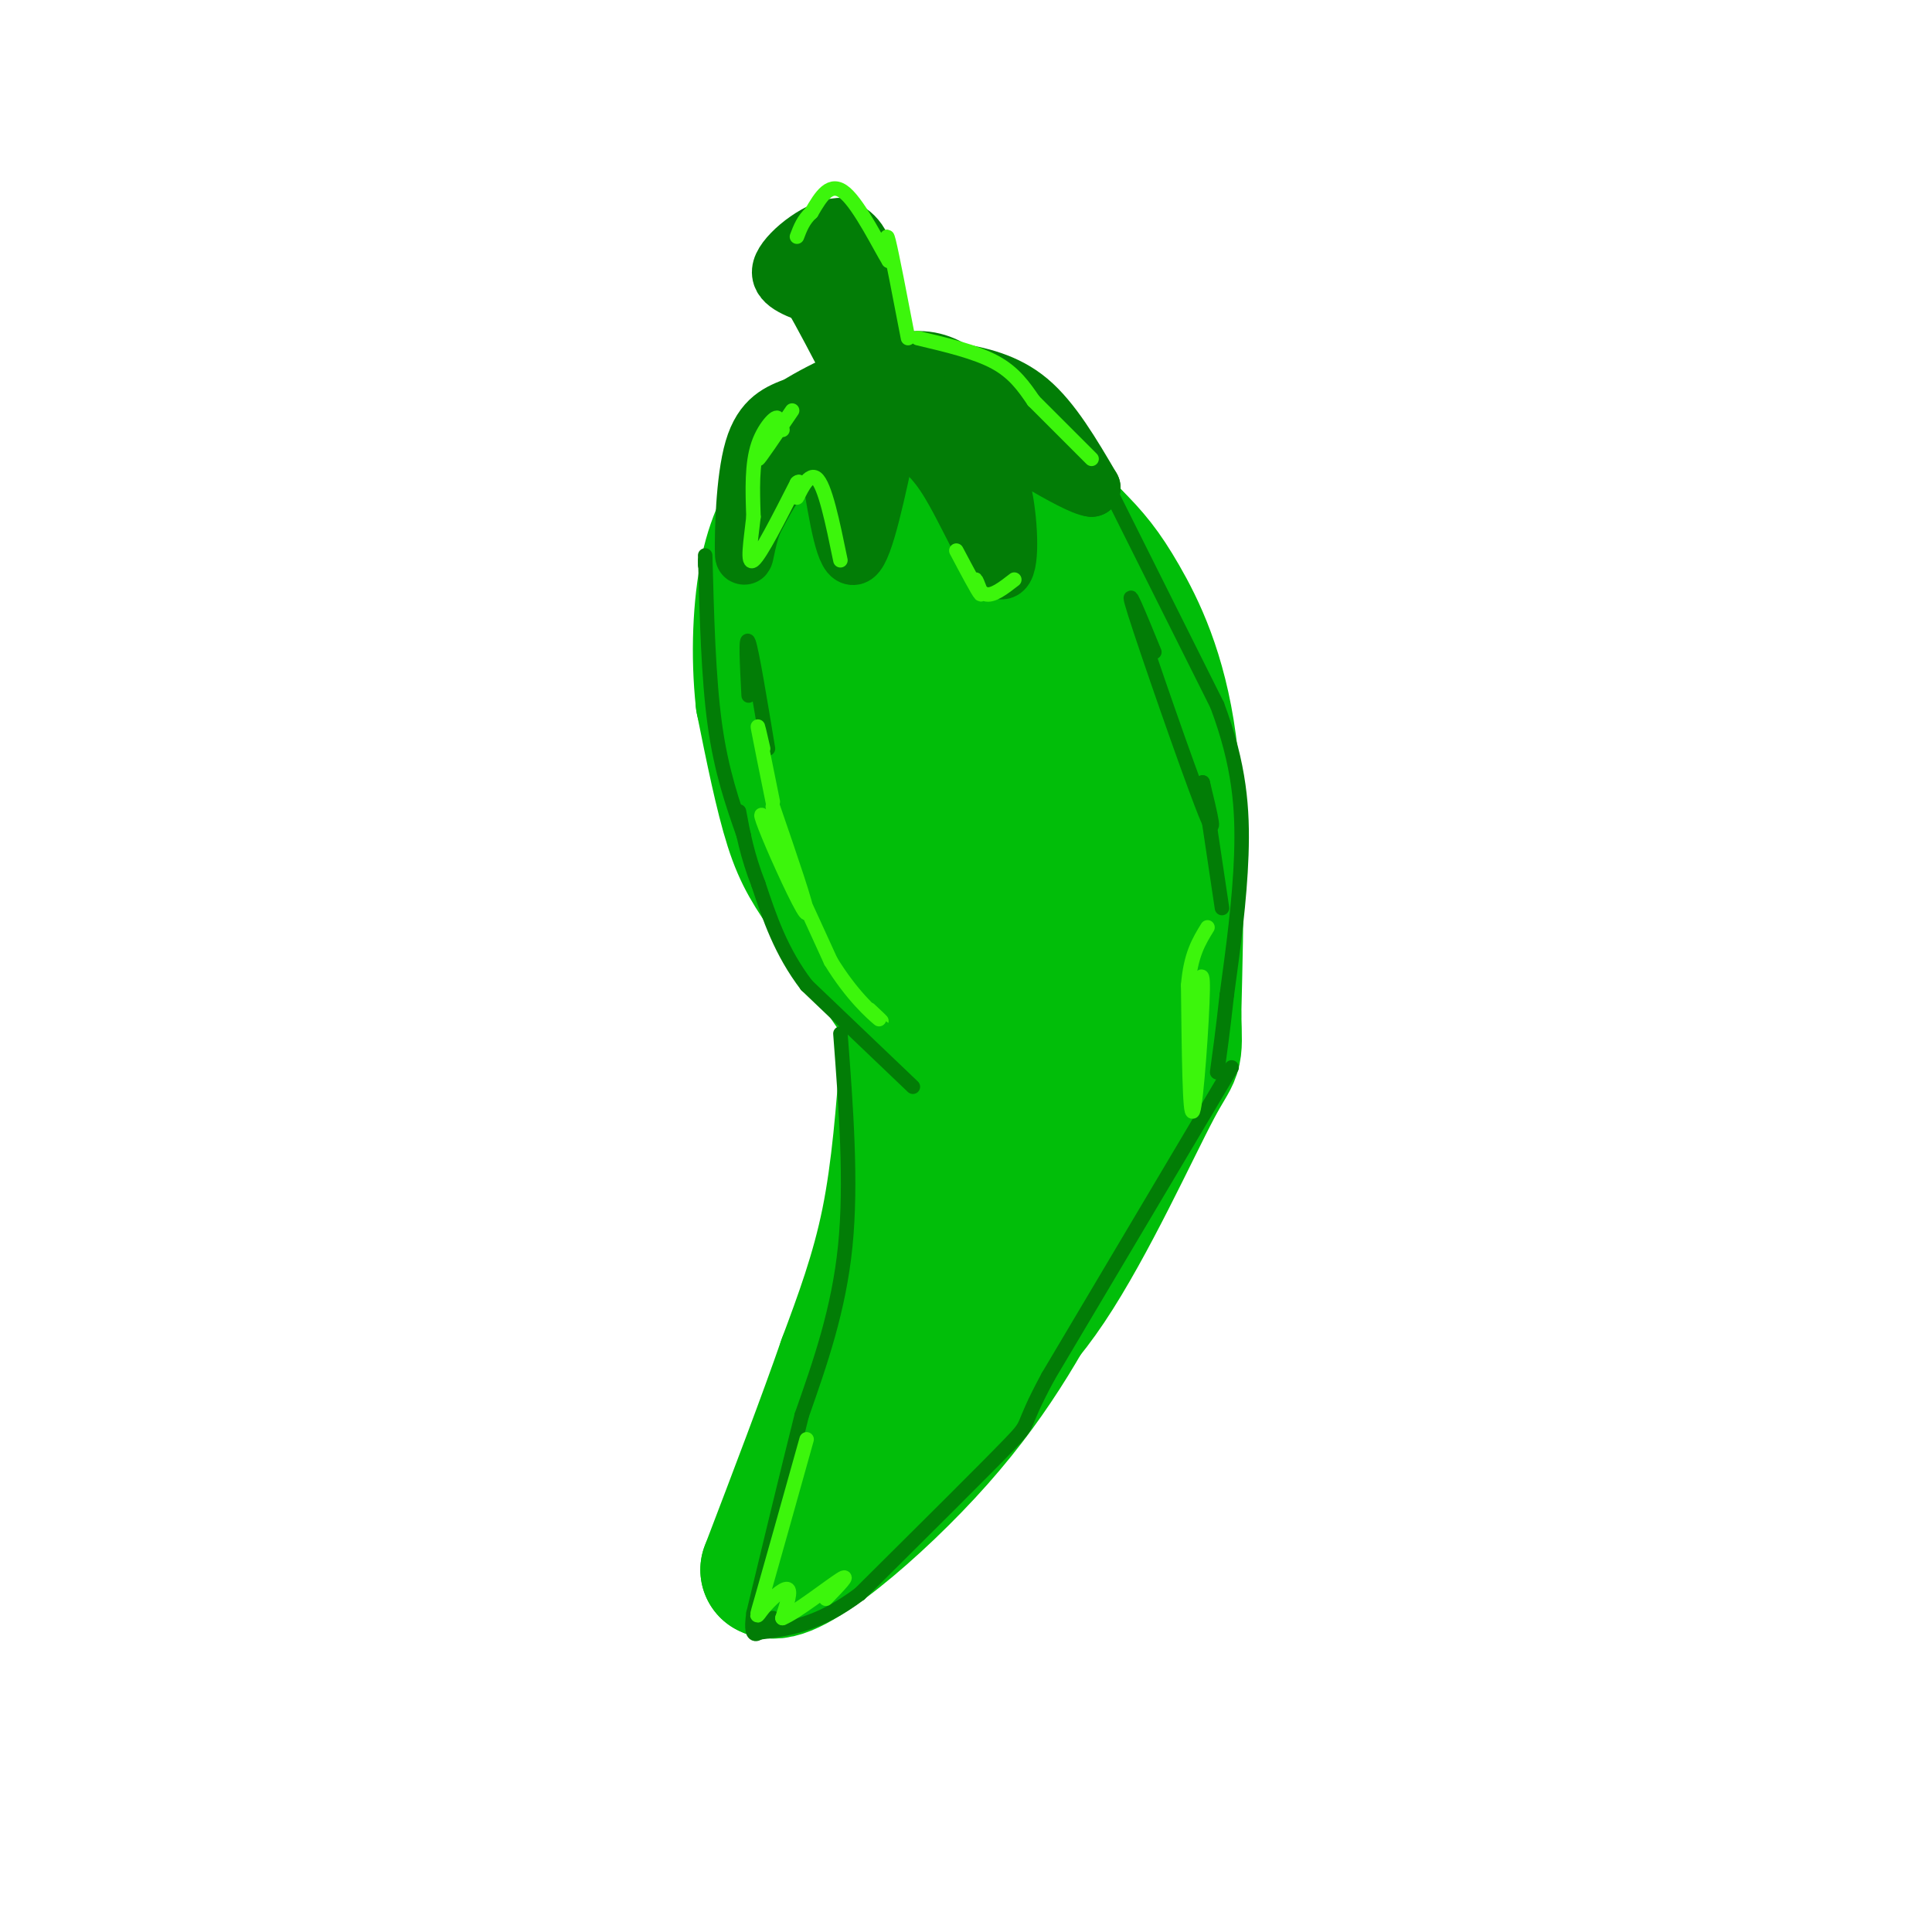 <svg viewBox='0 0 400 400' version='1.1' xmlns='http://www.w3.org/2000/svg' xmlns:xlink='http://www.w3.org/1999/xlink'><g fill='none' stroke='rgb(1,190,9)' stroke-width='28' stroke-linecap='round' stroke-linejoin='round'><path d='M188,218c-0.917,12.167 -1.833,24.333 -4,35c-2.167,10.667 -5.583,19.833 -9,29'/><path d='M175,282c-4.167,12.000 -10.083,27.500 -16,43'/><path d='M159,325c4.133,2.467 22.467,-12.867 35,-27c12.533,-14.133 19.267,-27.067 26,-40'/><path d='M220,258c5.378,-8.844 5.822,-10.956 6,-16c0.178,-5.044 0.089,-13.022 0,-21'/><path d='M187,208c0.000,0.000 -15.000,-22.000 -15,-22'/><path d='M172,186c-3.844,-5.600 -5.956,-8.600 -8,-15c-2.044,-6.400 -4.022,-16.200 -6,-26'/><path d='M158,145c-1.022,-9.333 -0.578,-19.667 1,-27c1.578,-7.333 4.289,-11.667 7,-16'/><path d='M166,102c2.110,-4.360 3.885,-7.262 9,-9c5.115,-1.738 13.569,-2.314 19,-2c5.431,0.314 7.837,1.518 12,5c4.163,3.482 10.081,9.241 16,15'/><path d='M222,111c4.155,4.143 6.542,7.000 10,13c3.458,6.000 7.988,15.143 10,30c2.012,14.857 1.506,35.429 1,56'/><path d='M243,210c0.274,9.893 0.458,6.625 -4,15c-4.458,8.375 -13.560,28.393 -22,41c-8.440,12.607 -16.220,17.804 -24,23'/><path d='M195,263c4.322,-21.706 8.644,-43.412 9,-63c0.356,-19.588 -3.256,-37.058 -5,-21c-1.744,16.058 -1.622,65.644 -1,80c0.622,14.356 1.744,-6.520 2,-22c0.256,-15.480 -0.356,-25.566 -4,-41c-3.644,-15.434 -10.322,-36.217 -17,-57'/><path d='M179,139c-1.229,4.213 4.197,43.245 4,49c-0.197,5.755 -6.017,-21.767 -8,-44c-1.983,-22.233 -0.130,-39.176 6,-24c6.130,15.176 16.535,62.470 17,72c0.465,9.530 -9.010,-18.706 -14,-37c-4.990,-18.294 -5.495,-26.647 -6,-35'/><path d='M178,120c-1.057,-6.673 -0.700,-5.856 0,-8c0.700,-2.144 1.742,-7.249 6,-4c4.258,3.249 11.732,14.851 17,29c5.268,14.149 8.332,30.845 10,42c1.668,11.155 1.942,16.771 1,20c-0.942,3.229 -3.100,4.072 -6,-4c-2.900,-8.072 -6.541,-25.059 -9,-40c-2.459,-14.941 -3.736,-27.836 -4,-35c-0.264,-7.164 0.486,-8.596 0,-13c-0.486,-4.404 -2.209,-11.778 3,1c5.209,12.778 17.349,45.708 23,63c5.651,17.292 4.814,18.944 4,23c-0.814,4.056 -1.604,10.515 -3,13c-1.396,2.485 -3.399,0.996 -5,-4c-1.601,-4.996 -2.801,-13.498 -4,-22'/><path d='M211,181c-1.715,-17.987 -4.003,-51.954 -3,-63c1.003,-11.046 5.296,0.827 9,14c3.704,13.173 6.817,27.644 9,43c2.183,15.356 3.434,31.596 3,42c-0.434,10.404 -2.553,14.973 -4,16c-1.447,1.027 -2.224,-1.486 -3,-4'/></g>
<g fill='none' stroke='rgb(2,125,6)' stroke-width='12' stroke-linecap='round' stroke-linejoin='round'><path d='M184,90c-2.500,11.833 -5.000,23.667 -7,25c-2.000,1.333 -3.500,-7.833 -5,-17'/><path d='M172,98c-0.107,-4.369 2.125,-6.792 1,-7c-1.125,-0.208 -5.607,1.798 -9,5c-3.393,3.202 -5.696,7.601 -8,12'/><path d='M156,108c-1.702,4.357 -1.958,9.250 -2,6c-0.042,-3.250 0.131,-14.643 2,-21c1.869,-6.357 5.435,-7.679 9,-9'/><path d='M165,84c5.533,-3.489 14.867,-7.711 21,-9c6.133,-1.289 9.067,0.356 12,2'/><path d='M198,77c4.622,0.844 10.178,1.956 15,6c4.822,4.044 8.911,11.022 13,18'/><path d='M226,101c-3.400,-0.311 -18.400,-10.089 -24,-13c-5.600,-2.911 -1.800,1.044 2,5'/><path d='M204,93c1.136,2.142 2.974,4.997 4,11c1.026,6.003 1.238,15.155 -1,14c-2.238,-1.155 -6.925,-12.616 -11,-19c-4.075,-6.384 -7.537,-7.692 -11,-9'/><path d='M185,90c-3.021,-1.603 -5.072,-1.112 -5,-3c0.072,-1.888 2.267,-6.156 0,-6c-2.267,0.156 -8.995,4.734 -9,5c-0.005,0.266 6.713,-3.781 10,-5c3.287,-1.219 3.144,0.391 3,2'/><path d='M184,83c0.021,0.667 -1.427,1.333 -2,2c-0.573,0.667 -0.270,1.333 3,1c3.270,-0.333 9.506,-1.667 10,-2c0.494,-0.333 -4.753,0.333 -10,1'/><path d='M180,82c2.250,-1.440 4.500,-2.881 3,-9c-1.500,-6.119 -6.750,-16.917 -7,-19c-0.250,-2.083 4.500,4.548 6,11c1.500,6.452 -0.250,12.726 -2,19'/><path d='M180,84c-0.044,-2.333 0.844,-17.667 0,-26c-0.844,-8.333 -3.422,-9.667 -6,-11'/><path d='M174,47c-3.867,-0.200 -10.533,4.800 -12,8c-1.467,3.200 2.267,4.600 6,6'/><path d='M168,61c4.622,8.044 13.178,25.156 14,26c0.822,0.844 -6.089,-14.578 -13,-30'/><path d='M169,57c-2.167,-5.000 -1.083,-2.500 0,0'/></g>
<g fill='none' stroke='rgb(2,125,6)' stroke-width='3' stroke-linecap='round' stroke-linejoin='round'><path d='M189,225c0.000,0.000 -22.000,-21.000 -22,-21'/><path d='M167,204c-5.333,-7.000 -7.667,-14.000 -10,-21'/><path d='M157,183c-2.333,-6.000 -3.167,-10.500 -4,-15'/><path d='M146,117c0.000,0.000 0.000,-1.000 0,-1'/><path d='M146,115c0.333,12.667 0.667,25.333 2,35c1.333,9.667 3.667,16.333 6,23'/><path d='M230,102c0.000,0.000 22.000,44.000 22,44'/><path d='M252,146c4.667,12.444 5.333,21.556 5,31c-0.333,9.444 -1.667,19.222 -3,29'/><path d='M254,206c-0.833,7.500 -1.417,11.750 -2,16'/><path d='M255,221c0.000,0.000 -38.000,64.000 -38,64'/><path d='M217,285c-6.311,11.689 -3.089,8.911 -8,14c-4.911,5.089 -17.956,18.044 -31,31'/><path d='M178,330c-8.667,6.500 -14.833,7.250 -21,8'/><path d='M174,214c1.167,15.417 2.333,30.833 1,44c-1.333,13.167 -5.167,24.083 -9,35'/><path d='M166,293c-3.167,12.667 -6.583,26.833 -10,41'/><path d='M156,334c-1.000,7.000 1.500,4.000 4,1'/><path d='M239,135c-3.244,-7.933 -6.489,-15.867 -4,-8c2.489,7.867 10.711,31.533 14,40c3.289,8.467 1.644,1.733 0,-5'/><path d='M249,162c0.667,3.500 2.333,14.750 4,26'/><path d='M155,144c-0.333,-6.417 -0.667,-12.833 0,-11c0.667,1.833 2.333,11.917 4,22'/></g>
<g fill='none' stroke='rgb(60,246,12)' stroke-width='3' stroke-linecap='round' stroke-linejoin='round'><path d='M160,167c3.643,10.595 7.286,21.190 7,22c-0.286,0.810 -4.500,-8.167 -7,-14c-2.500,-5.833 -3.286,-8.524 -1,-4c2.286,4.524 7.643,16.262 13,28'/><path d='M172,199c4.333,7.111 8.667,10.889 10,12c1.333,1.111 -0.333,-0.444 -2,-2'/><path d='M160,166c-1.333,-6.583 -2.667,-13.167 -3,-15c-0.333,-1.833 0.333,1.083 1,4'/><path d='M167,298c-3.649,13.030 -7.298,26.060 -9,32c-1.702,5.940 -1.458,4.792 0,3c1.458,-1.792 4.131,-4.226 5,-4c0.869,0.226 -0.065,3.113 -1,6'/><path d='M162,335c2.644,-1.022 9.756,-6.578 12,-8c2.244,-1.422 -0.378,1.289 -3,4'/><path d='M247,209c1.044,-5.044 2.089,-10.089 2,-4c-0.089,6.089 -1.311,23.311 -2,25c-0.689,1.689 -0.844,-12.156 -1,-26'/><path d='M246,204c0.500,-6.333 2.250,-9.167 4,-12'/><path d='M162,89c0.000,0.000 -1.000,0.000 -1,0'/><path d='M164,85c-3.524,5.190 -7.048,10.381 -7,10c0.048,-0.381 3.667,-6.333 4,-8c0.333,-1.667 -2.619,0.952 -4,5c-1.381,4.048 -1.190,9.524 -1,15'/><path d='M156,107c-0.556,5.044 -1.444,10.156 0,9c1.444,-1.156 5.222,-8.578 9,-16'/><path d='M165,100c1.214,-1.357 -0.250,3.250 0,3c0.250,-0.250 2.214,-5.357 4,-4c1.786,1.357 3.393,9.179 5,17'/><path d='M190,70c6.000,1.417 12.000,2.833 16,5c4.000,2.167 6.000,5.083 8,8'/><path d='M214,83c3.333,3.333 7.667,7.667 12,12'/><path d='M188,70c-1.667,-8.667 -3.333,-17.333 -4,-20c-0.667,-2.667 -0.333,0.667 0,4'/><path d='M184,54c-1.689,-2.667 -5.911,-11.333 -9,-14c-3.089,-2.667 -5.044,0.667 -7,4'/><path d='M168,44c-1.667,1.500 -2.333,3.250 -3,5'/><path d='M198,114c2.250,4.250 4.500,8.500 5,9c0.500,0.500 -0.750,-2.750 -1,-3c-0.250,-0.250 0.500,2.500 2,3c1.500,0.500 3.750,-1.250 6,-3'/></g>
</svg>
